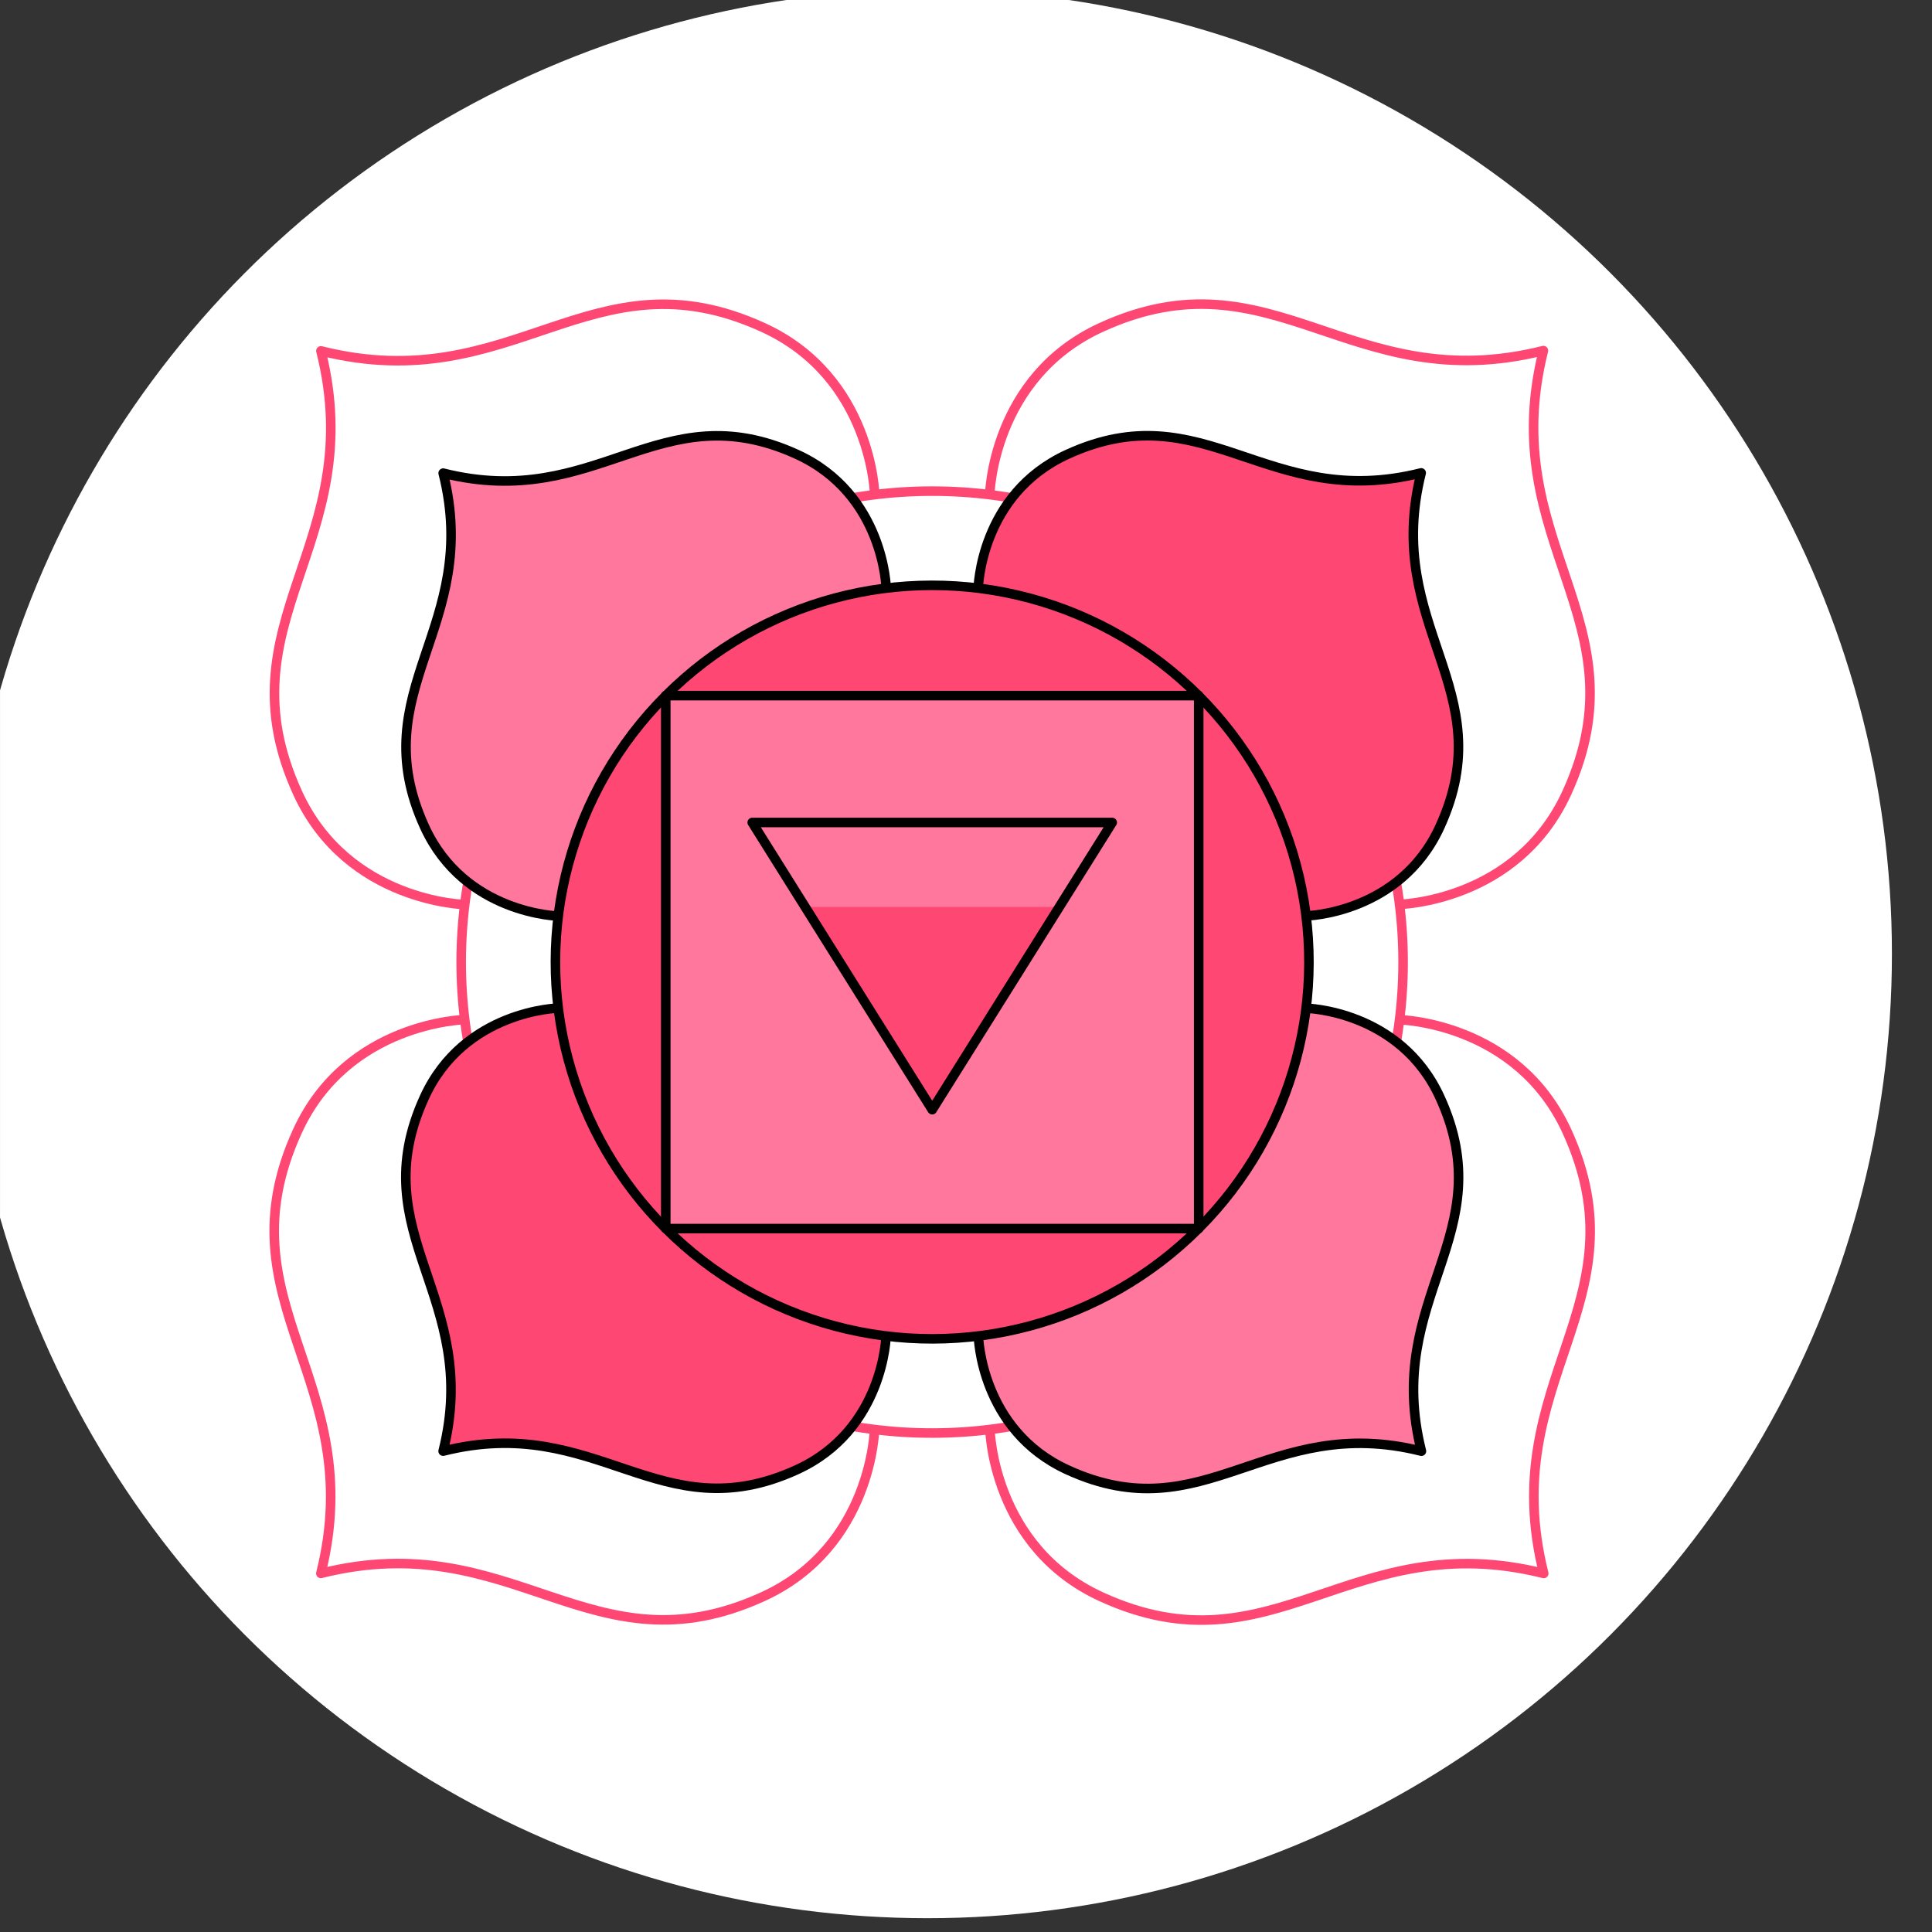 <?xml version="1.0" encoding="UTF-8" standalone="no"?>
<!DOCTYPE svg PUBLIC "-//W3C//DTD SVG 1.1//EN" "http://www.w3.org/Graphics/SVG/1.1/DTD/svg11.dtd">
<svg width="100%" height="100%" viewBox="0 0 422 422" version="1.1" xmlns="http://www.w3.org/2000/svg" xmlns:xlink="http://www.w3.org/1999/xlink" xml:space="preserve" xmlns:serif="http://www.serif.com/" style="fill-rule:evenodd;clip-rule:evenodd;stroke-linejoin:round;stroke-miterlimit:10;">
    <rect x="0" y="0" width="422" height="422" fill="#333333" stroke="none"/>
    <g transform="matrix(1,0,0,1,-15169,-14674)">
        <g id="Artboard17" transform="matrix(1,0,0,1,-0.496,-0.323)">
            <rect x="15169.5" y="14674.3" width="421.347" height="421.347" style="fill:none;"/>
            <clipPath id="_clip1">
                <rect x="15169.5" y="14674.3" width="421.347" height="421.347"/>
            </clipPath>
            <g clip-path="url(#_clip1)">
                <g transform="matrix(2.894,0,0,2.894,-32639.6,9756.69)">
                    <g transform="matrix(1.045,0,0,1.045,10874,-8856.82)">
                        <circle cx="5469.94" cy="10170.4" r="69.647" style="fill:white;"/>
                    </g>
                    <g transform="matrix(0.743,0,0,0.743,16539.3,1720.73)">
                        <g transform="matrix(0.252,-0.968,-0.968,-0.252,30.05,-4.643)">
                            <path d="M-16.885,-38.414C-16.885,-38.414 -5.377,-35.173 -3.267,-23.153C0.057,-4.233 -16.699,-0.536 -16.885,19.701C-34.639,9.985 -46.044,22.805 -60.934,10.67C-70.395,2.96 -67.606,-8.666 -67.606,-8.666" style="fill:none;fill-rule:nonzero;stroke:rgb(255,71,116);stroke-width:0.97px;"/>
                        </g>
                        <g transform="matrix(-0.968,-0.252,-0.252,0.968,29.283,142.288)">
                            <path d="M24.694,-63.429C24.694,-63.429 36.202,-60.188 38.312,-48.168C41.636,-29.248 24.88,-25.551 24.694,-5.314C6.94,-15.03 -4.465,-2.21 -19.355,-14.345C-28.816,-22.055 -26.027,-33.681 -26.027,-33.681" style="fill:none;fill-rule:nonzero;stroke:rgb(255,71,116);stroke-width:0.97px;"/>
                        </g>
                        <g transform="matrix(-0.252,0.968,0.968,0.252,108.362,73.669)">
                            <path d="M49.709,-21.85C49.709,-21.85 61.217,-18.609 63.327,-6.589C66.651,12.331 49.895,16.028 49.709,36.265C31.955,26.549 20.55,39.369 5.66,27.234C-3.801,19.524 -1.012,7.898 -1.012,7.898" style="fill:none;fill-rule:nonzero;stroke:rgb(255,71,116);stroke-width:0.97px;"/>
                        </g>
                        <g transform="matrix(0.968,0.252,0.252,-0.968,107.595,63.976)">
                            <path d="M8.13,3.165C8.13,3.165 19.638,6.406 21.748,18.426C25.072,37.346 8.316,41.043 8.13,61.28C-9.624,51.564 -21.029,64.384 -35.919,52.249C-45.38,44.539 -42.591,32.913 -42.591,32.913" style="fill:none;fill-rule:nonzero;stroke:rgb(255,71,116);stroke-width:0.97px;"/>
                        </g>
                        <g transform="matrix(-0.707,-0.707,-0.707,0.707,20.975,68.823)">
                            <circle cx="-33.833" cy="-33.833" r="47.847" style="fill:none;stroke:rgb(255,71,116);stroke-width:0.97px;stroke-linecap:round;"/>
                        </g>
                        <g transform="matrix(-1,0,0,1,137.646,-0.001)">
                            <rect x="34.987" y="34.987" width="67.672" height="67.672" style="fill:none;stroke:rgb(255,71,116);stroke-width:0.97px;stroke-linecap:round;"/>
                        </g>
                        <g transform="matrix(1,0,0,1,45.966,87.567)">
                            <path d="M0,-36.469L22.857,0L45.713,-36.469L0,-36.469Z" style="fill:none;fill-rule:nonzero;stroke:rgb(255,71,116);stroke-width:0.97px;stroke-linecap:round;"/>
                        </g>
                        <g transform="matrix(1,0,0,1,86.37,83.05)">
                            <path d="M0,-27.998L-35.095,-27.998L-17.548,0L0,-27.998Z" style="fill:rgb(255,71,116);fill-rule:nonzero;"/>
                        </g>
                        <g transform="matrix(-0.531,0.847,0.847,0.531,62.962,76.17)">
                            <path d="M-30.328,8.612L-20.686,8.612L-7.486,-12.441L-11.686,-21.12L-30.328,8.612Z" style="fill:rgb(255,119,157);fill-rule:nonzero;"/>
                        </g>
                        <g transform="matrix(1,0,0,1,50.18,83.199)">
                            <path d="M0,-28.753C0.072,-28.883 0.209,-28.964 0.357,-28.964L36.928,-28.964C37.077,-28.964 37.214,-28.883 37.286,-28.753C37.357,-28.623 37.353,-28.464 37.274,-28.338L18.989,0.837C18.914,0.956 18.783,1.028 18.643,1.028C18.502,1.028 18.372,0.956 18.297,0.837L0.011,-28.338C-0.068,-28.464 -0.072,-28.623 0,-28.753M-8.017,12.284L45.304,12.284L45.304,-41.037L-8.017,-41.037L-8.017,12.284Z" style="fill:rgb(255,119,157);fill-rule:nonzero;"/>
                        </g>
                        <g transform="matrix(1,0,0,1,96.3,94.864)">
                            <path d="M0,-52.083L0,0C13.818,-14.572 13.818,-37.512 0,-52.083" style="fill:rgb(255,71,116);fill-rule:nonzero;"/>
                        </g>
                        <g transform="matrix(1,0,0,1,41.452,36.562)">
                            <path d="M0,4.922C0.011,4.91 0.022,4.899 0.034,4.888C6.27,-1.34 14.121,-4.985 22.251,-6.062C22.096,-7.843 20.998,-15.489 13.447,-18.941C6.284,-22.216 1.146,-20.485 -4.295,-18.651C-9.309,-16.961 -14.492,-15.217 -21.753,-16.864C-20.105,-9.602 -21.85,-4.421 -23.54,0.593C-25.373,6.035 -27.105,11.174 -23.829,18.336C-20.386,25.869 -12.789,26.979 -10.971,27.138C-9.868,18.754 -6.075,11.004 0,4.922" style="fill:rgb(255,119,157);fill-rule:nonzero;"/>
                        </g>
                        <g transform="matrix(1,0,0,1,94.864,30.971)">
                            <path d="M0,10.374C-7.286,3.465 -16.66,0 -26.041,0C-35.422,0 -44.796,3.465 -52.081,10.374L0,10.374Z" style="fill:rgb(255,71,116);fill-rule:nonzero;"/>
                        </g>
                        <g transform="matrix(1,0,0,1,96.194,36.564)">
                            <path d="M0,4.921C6.229,11.157 9.874,19.008 10.951,27.138C12.732,26.984 20.378,25.886 23.829,18.335C27.105,11.173 25.373,6.034 23.539,0.593C21.849,-4.422 20.104,-9.603 21.752,-16.865C14.491,-15.218 9.309,-16.962 4.295,-18.652C-1.146,-20.487 -6.285,-22.217 -13.447,-18.942C-21.01,-15.485 -22.099,-7.843 -22.251,-6.063C-14.121,-4.986 -6.27,-1.341 -0.034,4.887C-0.022,4.898 -0.011,4.909 0,4.921" style="fill:rgb(255,71,116);fill-rule:nonzero;"/>
                        </g>
                        <g transform="matrix(1,0,0,1,107.145,123.298)">
                            <path d="M0,-49.355C-1.077,-41.224 -4.723,-33.372 -10.953,-27.135C-10.962,-27.125 -10.972,-27.115 -10.982,-27.106C-17.219,-20.876 -25.071,-17.23 -33.202,-16.153C-33.047,-14.372 -31.949,-6.727 -24.398,-3.274C-17.236,0 -12.097,-1.731 -6.656,-3.565C-1.642,-5.254 3.54,-7 10.801,-5.352C9.153,-12.613 10.899,-17.795 12.588,-22.809C14.422,-28.25 16.154,-33.389 12.878,-40.552C9.421,-48.113 1.78,-49.203 0,-49.355" style="fill:rgb(255,119,157);fill-rule:nonzero;"/>
                        </g>
                        <g transform="matrix(1,0,0,1,41.346,94.866)">
                            <path d="M0,-52.086C-6.703,-45.023 -10.392,-35.819 -10.392,-26.043C-10.392,-16.268 -6.703,-7.063 0,0L0,-52.086Z" style="fill:rgb(255,71,116);fill-rule:nonzero;"/>
                        </g>
                        <g transform="matrix(1,0,0,1,42.781,110.118)">
                            <path d="M0,-13.818C14.572,0 37.513,-0.002 52.083,-13.818L0,-13.818Z" style="fill:rgb(255,71,116);fill-rule:nonzero;"/>
                        </g>
                        <g transform="matrix(1,0,0,1,41.453,101.08)">
                            <path d="M0,-4.917C-6.076,-11 -9.87,-18.75 -10.972,-27.135C-12.791,-26.974 -20.393,-25.855 -23.831,-18.334C-27.107,-11.171 -25.375,-6.032 -23.542,-0.591C-21.852,4.423 -20.107,9.605 -21.755,16.866C-14.49,15.219 -9.312,16.964 -4.297,18.653C1.145,20.487 6.284,22.218 13.446,18.944C21.008,15.486 22.097,7.845 22.249,6.065C14.119,4.988 6.266,1.342 0.029,-4.888C0.019,-4.897 0.009,-4.907 0,-4.917" style="fill:rgb(255,71,116);fill-rule:nonzero;"/>
                        </g>
                        <g transform="matrix(0.252,-0.968,-0.968,-0.252,37.804,10.05)">
                            <path d="M-13.508,-30.731C-13.508,-30.731 -4.303,-28.139 -2.613,-18.522C0.046,-3.387 -13.36,-0.429 -13.508,15.761C-27.71,7.988 -36.835,18.244 -48.747,8.536C-56.315,2.368 -54.085,-6.932 -54.085,-6.932" style="fill:none;fill-rule:nonzero;stroke:black;stroke-width:0.97px;"/>
                        </g>
                        <g transform="matrix(-0.968,-0.252,-0.252,0.968,37.191,127.594)">
                            <path d="M19.755,-50.743C19.755,-50.743 28.96,-48.151 30.65,-38.534C33.309,-23.399 19.903,-20.441 19.755,-4.251C5.553,-12.024 -3.572,-1.768 -15.484,-11.476C-23.052,-17.644 -20.822,-26.944 -20.822,-26.944" style="fill:none;fill-rule:nonzero;stroke:black;stroke-width:0.97px;"/>
                        </g>
                        <g transform="matrix(-0.252,0.968,0.968,0.252,100.454,72.7)">
                            <path d="M39.767,-17.48C39.767,-17.48 48.972,-14.888 50.662,-5.271C53.321,9.864 39.915,12.822 39.767,29.012C25.565,21.239 16.44,31.495 4.528,21.787C-3.04,15.619 -0.81,6.319 -0.81,6.319" style="fill:none;fill-rule:nonzero;stroke:black;stroke-width:0.97px;"/>
                        </g>
                        <g transform="matrix(0.968,0.252,0.252,-0.968,99.841,64.945)">
                            <path d="M6.504,2.532C6.504,2.532 15.709,5.124 17.399,14.741C20.058,29.876 6.652,32.834 6.504,49.024C-7.698,41.251 -16.823,51.507 -28.735,41.799C-36.303,35.631 -34.073,26.331 -34.073,26.331" style="fill:none;fill-rule:nonzero;stroke:black;stroke-width:0.97px;"/>
                        </g>
                        <g transform="matrix(-0.707,-0.707,-0.707,0.707,30.545,68.823)">
                            <ellipse cx="-27.067" cy="-27.067" rx="38.278" ry="38.277" style="fill:none;stroke:black;stroke-width:0.97px;stroke-linecap:round;"/>
                        </g>
                        <g transform="matrix(-1,0,0,1,137.646,0.001)">
                            <rect x="41.754" y="41.753" width="54.138" height="54.138" style="fill:none;stroke:black;stroke-width:0.97px;stroke-linecap:round;"/>
                        </g>
                        <g transform="matrix(1,0,0,1,50.537,83.818)">
                            <path d="M0,-29.175L18.285,0L36.57,-29.175L0,-29.175Z" style="fill:none;fill-rule:nonzero;stroke:black;stroke-width:0.97px;stroke-linecap:round;"/>
                        </g>
                    </g>
                </g>
            </g>
        </g>
    </g>
</svg>

